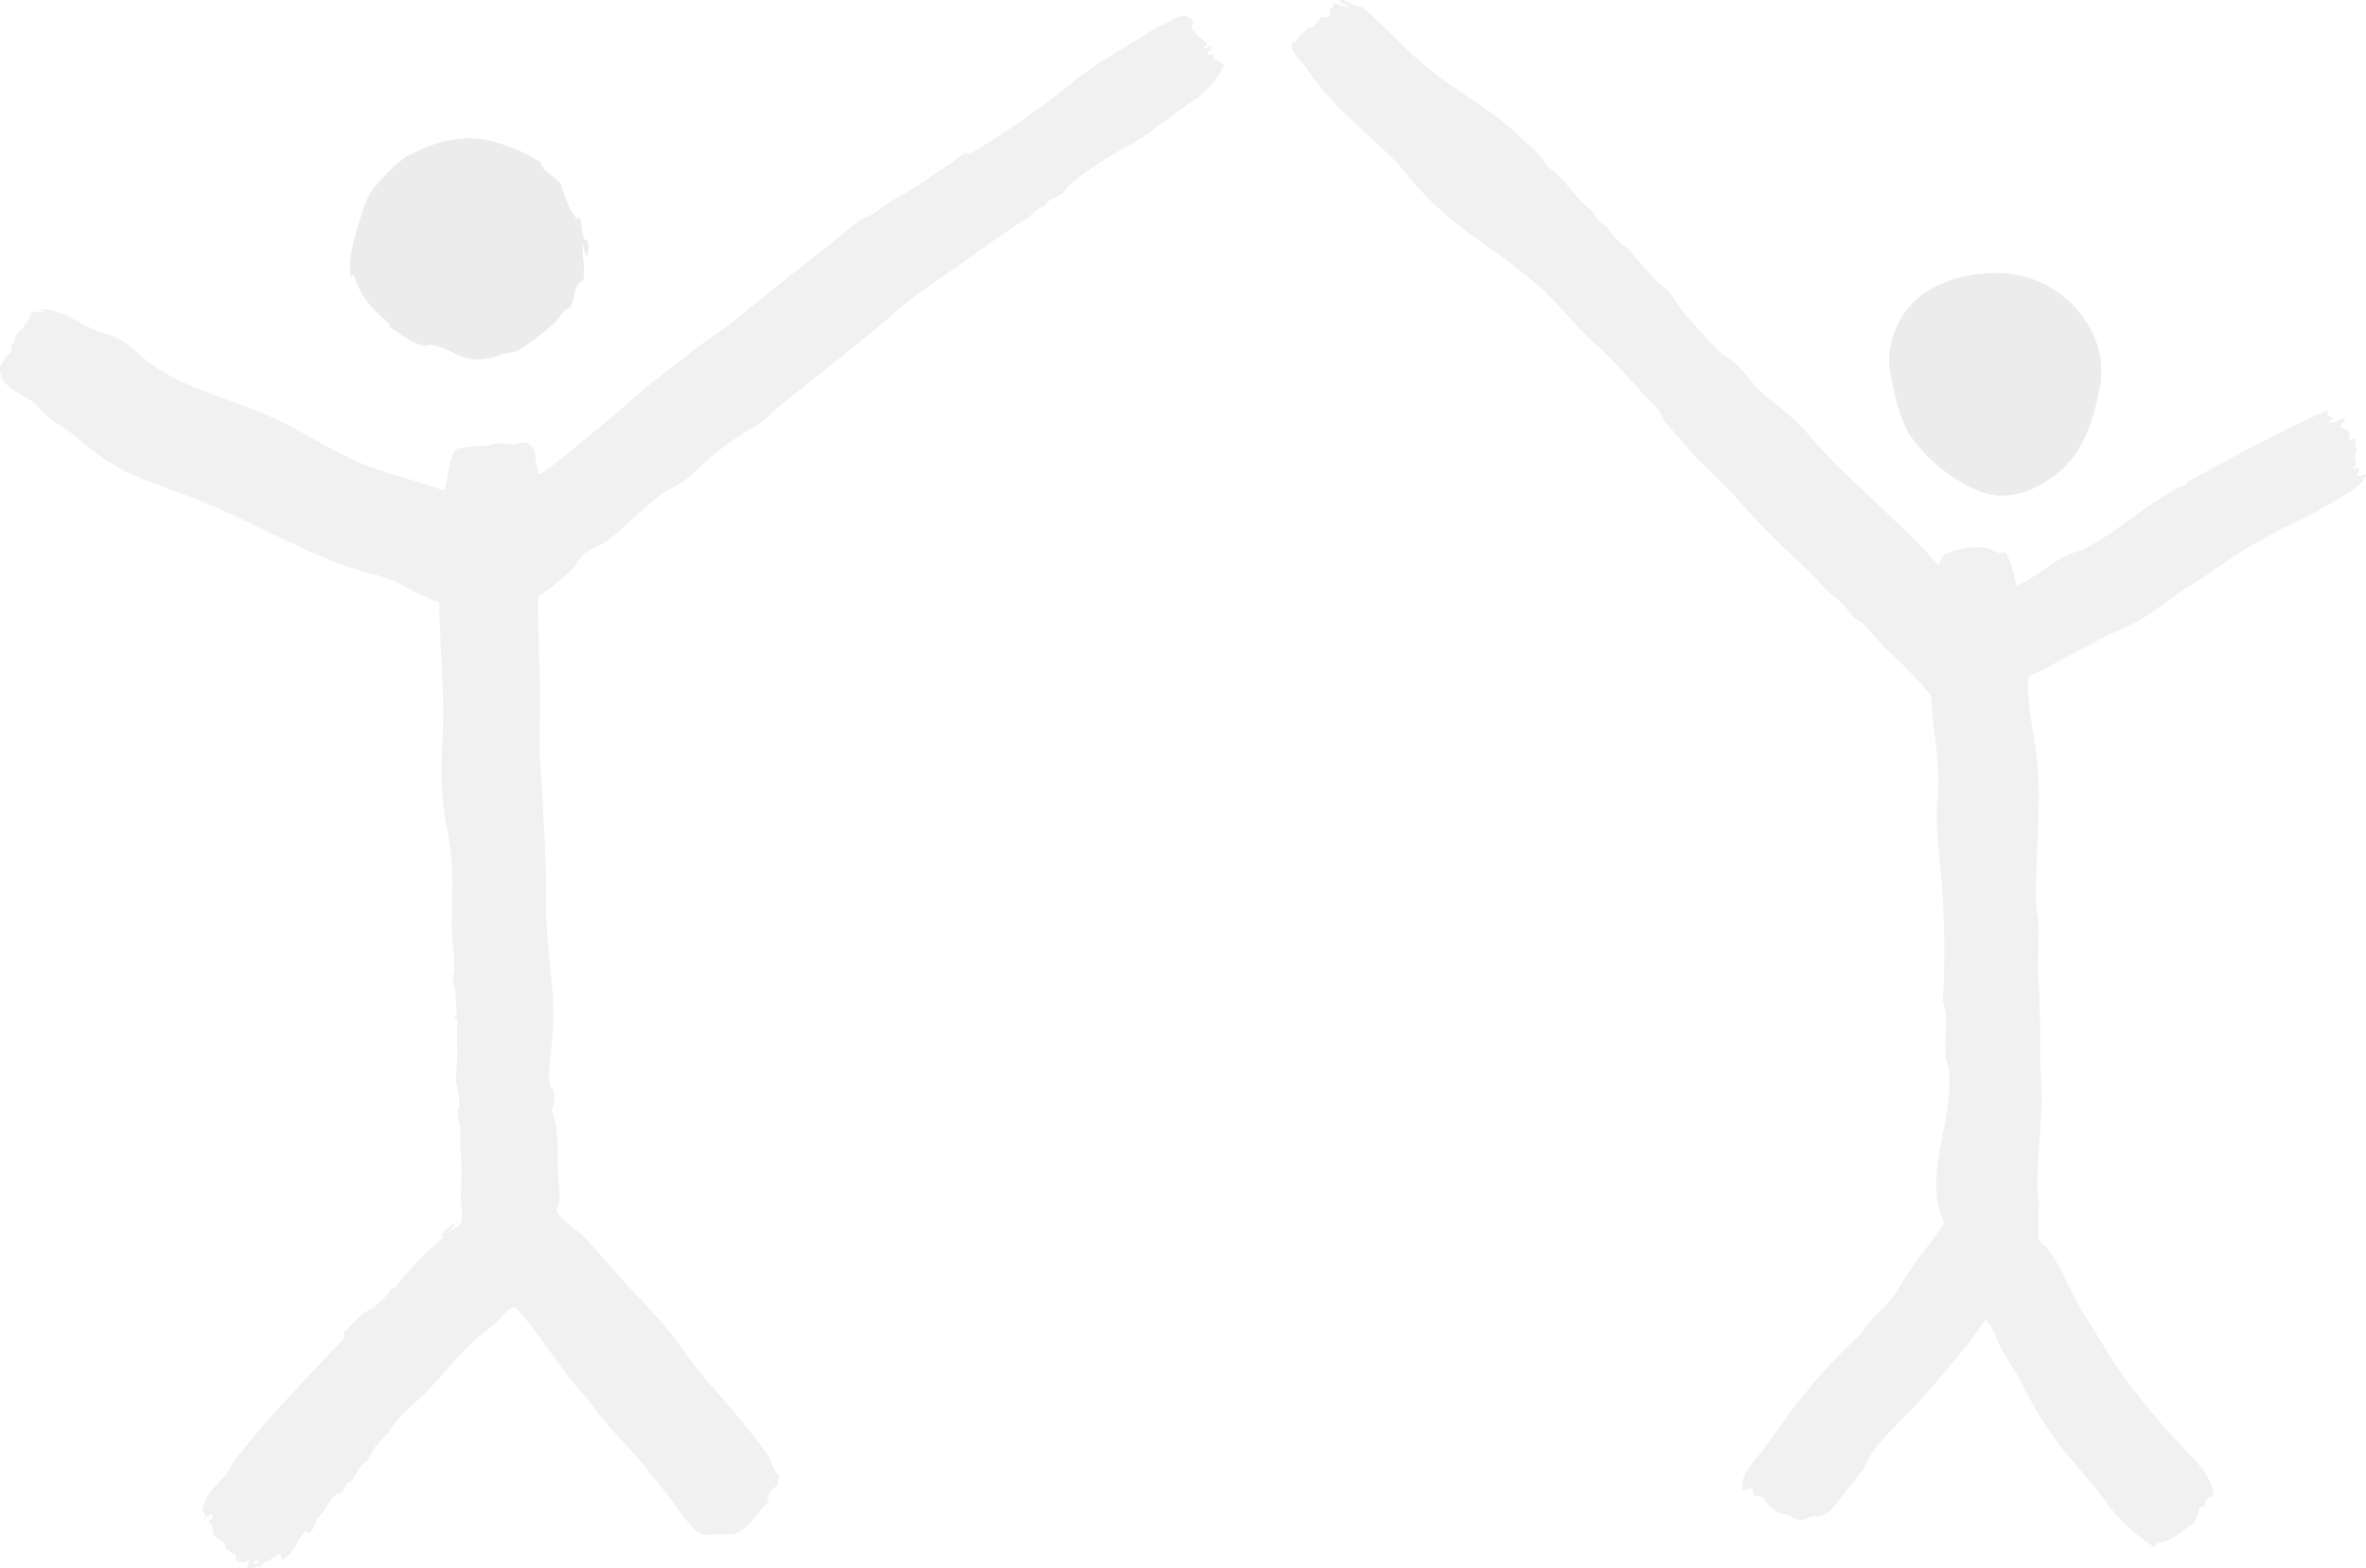 <svg xmlns="http://www.w3.org/2000/svg" width="266.138" height="176.427" viewBox="0 0 266.138 176.427"><g id="Gruppe_535" data-name="Gruppe 535" transform="translate(-692.906 -7216.864)" opacity="0.098"><path id="Pfad_360" data-name="Pfad 360" d="M148.479,39.82c.228.1.139-.159.181-.308.586.65.127,2.622,1.021,2.756A4.136,4.136,0,0,1,149.605,44a2.662,2.662,0,0,1-.414-1.495c-.324,1.325.387,3.011-.031,4.191-1.189.5-.834,2.128-1.439,2.99-.089.13-.427.244-.6.378-.4.382-.655.943-1.115,1.361a28.829,28.829,0,0,1-2.731,2.2,11.791,11.791,0,0,1-1.457.994,13.79,13.79,0,0,1-1.647.342,7.418,7.418,0,0,1-3.5.608c-1.674-.241-2.926-1.41-4.622-1.613-.268-.025-.574.1-.838.063-1.542-.3-2.5-1.325-3.873-2.072.224-.138.136-.134.031-.337-1.9-1.636-3.241-3.033-3.971-5.518a.308.308,0,0,0-.344.326c-.424-1.848.376-4.5.918-6.316.579-1.888.885-2.979,2-4.2a21.608,21.608,0,0,1,3.18-3.071c2.286-1.164,4.852-2.4,8.488-2.04a18.414,18.414,0,0,1,6.729,2.6c.337,1.3,1.774,1.584,2.364,2.655A10.673,10.673,0,0,0,148.479,39.82Z" transform="translate(609.334 7201.708)" fill="#3c3c3c" fill-rule="evenodd"></path><path id="Pfad_361" data-name="Pfad 361" d="M230.194,39.113a11.853,11.853,0,0,1,10.413,5.21,9.914,9.914,0,0,1,1.625,7.977c-.831,4.262-2.137,7.346-4.85,9.445-2.184,1.687-5.315,3.234-8.716,1.848a18.094,18.094,0,0,1-7.9-6.522,19.113,19.113,0,0,1-1.683-5.087,21.543,21.543,0,0,1-.46-2.488,9.419,9.419,0,0,1,4.4-8.47A14.784,14.784,0,0,1,230.194,39.113Z" transform="translate(686.797 7208.49)" fill="#3c3c3c" fill-rule="evenodd"></path><path id="Pfad_362" data-name="Pfad 362" d="M135.9,193.834c-.286.063-.139-.29-.072-.349-1.278.545-1.4,2.677-2.852,3.267-.262-.212-.15-.34-.228-.626-.8.156-1.077.883-1.938.954.038.17-.148.34-.353.509-.612-.042-.764.264-1.4.116-.223-.322.206-.46.13-.867-.355.092-.992.471-1.321.025-.326.052-.087-.4-.147-.594a5.568,5.568,0,0,1-1.109-.746c-.1-.127-.031-.393-.15-.527-.423-.467-1.032-.576-1.265-1.1-.219-.434.092-1.071-.528-1.234.074-.367.49-.34.449-.838-.494-.463-.854.7-1.013.3.566-.259-.279-.813-.118-.95.286-1.973,1.8-2.919,2.818-4.217.271-.346.36-.831.628-1.184.49-.633,1.061-1.3,1.571-1.917,1.2-1.5,2.409-2.948,3.723-4.343,2.322-2.456,4.637-5.066,7.076-7.483a3.093,3.093,0,0,0,.112-.863c1.059-.968,1.891-2.206,3.335-2.722.594-.717,1.442-1.12,1.828-2.074.228.033.244-.2.489-.159a42.923,42.923,0,0,1,5.616-5.815c-.053-.271-.179.06-.335-.022.261-.767.968-1.008,1.473-1.5.134.29-.7.95-1.046,1.258.458-.346,1.779-.785,1.877-1.651a16.541,16.541,0,0,0-.156-2.259,37.939,37.939,0,0,0,.054-4.932,22.651,22.651,0,0,1-.058-2.686c-.022-.778-.295-1.506-.309-2.166-.005-.353.183-.615.2-.957a17.285,17.285,0,0,0-.38-2.429c-.089-.894.134-2.117.125-3.2-.011-1.113-.029-2.23,0-3.735.15-.357-.456,0-.322-.36.132-.2.17-.042.259-.145-.087-1.057-.081-2.032-.2-3.051a10.53,10.53,0,0,1-.277-1.223c0-.271.166-.471.2-.767a24.957,24.957,0,0,0-.252-3.9c-.1-3.189.186-6.2-.1-9.085-.1-1.017-.253-1.947-.451-2.963a32.811,32.811,0,0,1-.637-6.179c-.013-2.333.2-4.624.2-6.917,0-4.161-.416-8.2-.454-12.487-2.38-.657-4.432-2.373-6.879-2.982-6.886-1.654-12.849-5.478-19.659-8.274-3.573-1.46-7.035-2.385-9.887-4.057a26.885,26.885,0,0,1-4.007-2.926c-1.278-1.109-2.792-1.917-3.989-2.952-.319-.268-.536-.742-.934-1.075C103.642,65.492,101,65,101.2,62.526c.413-.534.63-1.261,1.223-1.594.148-.367-.025-.612.027-.767.666-.527.308-1.46,1.314-1.765.165-.867.867-1.135.99-2.043a5.452,5.452,0,0,0,1.4.071c.056-.3-.474.049-.557-.286,2.038-.181,4,1.213,5.755,2.069,1.066.519,2.28.756,3.249,1.265,1.41.72,2.431,2.014,3.739,2.916,3.987,2.744,9.2,3.887,14,6.137,2.964,1.4,5.73,3.234,8.785,4.609,3.216,1.464,6.562,2.092,9.992,3.368.565-1.45.472-3.679,1.43-4.691a14.992,14.992,0,0,1,3.639-.357c.25-.036.423-.215.677-.252.545-.052,1.33.145,1.967.1.861-.074,1.155-.364,1.745-.107,1.051.494.778,2.326,1.245,3.52a21.367,21.367,0,0,0,2.383-1.721c.737-.563,1.493-1.191,2.217-1.81,1.471-1.22,3.042-2.414,4.456-3.7,2.834-2.6,5.878-4.836,8.953-7.239,1.488-1.146,3.174-2.159,4.68-3.419,3.625-3.051,7.371-5.907,11.249-8.967a20.381,20.381,0,0,1,2.215-1.8,11.877,11.877,0,0,0,1.94-1.046,11.785,11.785,0,0,1,2.378-1.551,35.2,35.2,0,0,0,3.808-2.432c1.272-.805,2.474-1.658,3.661-2.53.239-.042.138.262.395.19A97.588,97.588,0,0,0,221.715,30.7c2.554-2.192,5.835-3.884,8.823-5.853a14.112,14.112,0,0,1,1.6-.8c1.135-.563,1.991-1.5,3.223-.467.152.337-.177.467-.116.943a6.554,6.554,0,0,0,1.75,1.632c-.054.308-.393.3-.44.594.286.315.568-.5.908-.134.047.494-.481.349-.447.849.143.119.5-.045.735-.063-.358.827.881.72,1.111,1.254a10.285,10.285,0,0,1-3.976,4.336c-1.576,1.1-3.154,2.284-4.678,3.43a28.5,28.5,0,0,1-2.541,1.542,40.734,40.734,0,0,0-6.106,4.065c-.342.319-.568.76-.957,1.082-.572.5-1.508.545-1.866,1.319a4.579,4.579,0,0,0-1.7,1.227c-2.592,1.605-5.051,3.419-7.565,5.207-2.474,1.774-5.091,3.408-7.386,5.408-4.633,4-9.443,7.666-14.178,11.516-.811,1.113-2.519,1.821-3.735,2.686-1,.711-2.031,1.4-2.982,2.221-.936.8-1.8,1.71-2.745,2.478-.968.782-2.15,1.194-3.124,1.947s-2,1.665-2.993,2.545a32.053,32.053,0,0,1-2.912,2.57,26.626,26.626,0,0,0-2.624,1.439,10.09,10.09,0,0,0-.948,1.343,20.7,20.7,0,0,1-4.11,3.368c-.1,4.273.275,8.852.188,13-.031,1.828-.11,3.661.011,5.536.378,5.386.695,11.067.69,16.737,0,4.461,1.124,9.449.717,14.138-.145,1.895-.626,4.22-.233,5.789.049.241.3.255.385.534a3.152,3.152,0,0,1-.259,2.061c.809,1.944.679,4.5.7,6.872.014,1.546.521,3.1-.186,4.4.737,1.428,2.374,2.11,3.478,3.348,1.05,1.169,2.076,2.389,3.149,3.594,2.374,2.693,5.125,5.288,7.317,8.278a48.154,48.154,0,0,0,3.981,5.1,85.7,85.7,0,0,1,6.106,7.543,6.67,6.67,0,0,0,1.062,2.121,1.413,1.413,0,0,0-.138,1.035c-.63.163-1.464,1.176-.979,1.774-1.413,1.008-2.155,3.122-3.933,3.638a14.62,14.62,0,0,1-1.736.007c-1.245.116-1.851.275-2.771-.545a22.434,22.434,0,0,1-2.512-3.223c-.823-1.075-1.736-2.128-2.5-3.135-1.609-2.159-3.685-4.047-5.274-6.03-.842-1.068-1.6-2.136-2.5-3.135-2.639-2.9-4.707-6.731-7.424-9.476-.82.174-1.216.93-1.79,1.469-1.334,1.238-2.881,2.311-4.117,3.638-1.413,1.5-2.687,3.118-4.15,4.584-1.43,1.446-3.147,2.608-4.148,4.492-.259.141-.371.434-.668.5-.072.315-.494.711-.449.849-.042.11-.219.056-.337.063-.167.693-.675.994-.809,1.7-.89.375-1.27,1.325-1.746,2.17-.27.11-.465.382-.68.326a2.577,2.577,0,0,1-.883,1.432c-.29.185.253-.326.011-.268-.981.255-1.52,2.24-2.5,2.852A2.516,2.516,0,0,1,135.9,193.834Zm-6.247,3.37c.324.056.413-.134.753-.045C130.39,196.718,129.636,196.821,129.654,197.2Z" transform="translate(591.718 7195.547)" fill="#707070" fill-rule="evenodd"></path><path id="Pfad_363" data-name="Pfad 363" d="M254.174,85.637c.347-.329.38-.813.789-1.12a8.5,8.5,0,0,1,4.407-.805c.894.085,1.623,1.024,2.374.442A12.862,12.862,0,0,1,262.982,88c2.117-.845,3.815-2.521,5.833-3.468.641-.3,1.334-.449,1.915-.735,3.869-1.947,7.127-5.259,11.186-7.105.261-.078.281-.389.518-.478,5.14-2.753,10.176-5.619,15.66-7.985-.353.69.072.682.456.923-.022.326-.351.311-.44.556.785.014,1.156-.393,1.761-.576.324.219-.471.671-.458,1.12.471.081,1.33.085.945,1.2.224.36.481-.112.814.123a.88.88,0,0,0,.2,1.082,6.64,6.64,0,0,0-.366.887,1.078,1.078,0,0,1-.147,1.3c.183.3.445-.357.671-.045.078.485-.192.59-.282.89.371.063,1.084-.326,1.075-.119a3.9,3.9,0,0,1-1.647,1.739,52.15,52.15,0,0,1-6.747,3.753,64.517,64.517,0,0,0-8.8,5.236c-1.332,1.012-2.847,1.788-4.238,2.792-1.379.986-2.7,2.025-4.161,2.867-1.513.876-3.174,1.417-4.7,2.277-1.508.834-3.068,1.591-4.564,2.44a21.543,21.543,0,0,1-3.109,1.513c-.264,3.486.784,6.861,1.048,10.354.38,5.145-.328,10.243-.17,15.562.014.612.224,1.213.257,1.813.1,2.085-.166,4.22-.022,6.349.177,2.8.221,5.418.208,8.419,0,1.524.13,3.051.145,4.624.029,3.482-.537,7.031-.449,10.611.009.523.139,1.095.174,1.732a26.329,26.329,0,0,0-.022,3.952c.127.485.6.541.952.941a20.66,20.66,0,0,1,2.079,3.641c.63,1.223,1.231,2.545,1.978,3.712,1.556,2.362,2.894,4.787,4.4,6.942a91.134,91.134,0,0,0,7.932,9.317c1.07,1.18,2.266,2.736,2.293,4.228-.525.174-1.05.346-.957,1.191a4.109,4.109,0,0,0-.592.13c-.165.612-.395,1.117-.559,1.71-1.334.778-2.3,1.98-4.057,2.3-.364-.049-.241.442-.594.389a20.352,20.352,0,0,1-5.692-5.518c-1.584-2.074-3.357-4.027-5.017-6.052a46.351,46.351,0,0,1-4.159-6.953c-.664-1.164-1.383-2.277-2.085-3.453-.67-1.156-.941-2.57-1.9-3.538a101,101,0,0,1-6.962,8.6c-1.935,2.295-4.343,4.172-5.887,6.5-.414.65-.668,1.365-1.156,2.022-.409.565-.9,1.127-1.381,1.75-.789.972-1.944,2.814-3.035,3.167-.241.081-.709.011-1.158.1-.653.156-.831.523-1.582.346-.281-.052-.539-.3-.968-.442-1.039-.4-1.162-.188-1.859-.823-.532-.481-.764-.637-.928-1.2a5.485,5.485,0,0,0-1.062-.2c-.226-.19-.177-.615-.3-.912-.416.2-.713.226-1.08.367-.279-2.188,1.451-3.411,2.523-4.928.442-.608.918-1.194,1.3-1.761a64.437,64.437,0,0,1,9.449-10.969,13.248,13.248,0,0,1,2.606-2.944,16.474,16.474,0,0,0,2.284-3.2c1.419-2.2,3.107-4.228,4.548-6.4-2.608-5.207,1.146-11.318.5-17.359-.042-.315-.239-.615-.3-.916-.389-2.2.391-4.532-.369-6.613a105.006,105.006,0,0,0-.009-11.371c-.148-3.051-.6-6.15-.689-9.176a20.852,20.852,0,0,1,.116-2.378c.324-3.92-.6-7.844-.756-11.485a49.277,49.277,0,0,0-4.5-4.725c-1.256-1.042-2.217-2.619-3.468-3.623-.19-.141-.467-.19-.641-.353-.485-.423-.825-1.089-1.267-1.531-.476-.49-.994-.842-1.509-1.3-.977-.887-1.775-1.936-2.758-2.834-1.931-1.788-3.828-3.578-5.623-5.518-1.683-1.824-3.471-3.864-5.433-5.666a23.889,23.889,0,0,1-2.677-2.926c-1.035-1.283-2.21-2.139-2.729-3.641-2.3-2.255-4.591-5.161-7.19-7.473-2.492-2.23-4.009-4.465-6.72-6.808-.715-.612-1.45-1.187-2.146-1.746-2.711-2.146-5.989-4.124-8.611-6.542-.923-.834-1.734-1.714-2.532-2.57-.805-.88-1.513-1.877-2.362-2.747-3.4-3.507-7.346-6.356-10.012-10.466-.469-.735-2.854-2.821-1.111-3.178.067-.675.867-.93,1.216-1.365.053-.315.413.052.594-.212a11.277,11.277,0,0,1,.869-1.039,2.15,2.15,0,0,1,.82-.038c.293-.442.156-.661.119-1,.538.029.393-.2.519-.626.619.271,1.046.346,1.636.568-.085-.512-.919-.337-.954-.872.907-.112,1.361.756,2.429.753,2.354,1.969,4.394,4.273,6.749,6.312,2.93,2.545,6.394,4.372,9.5,6.91.72.586,1.419,1.312,2.152,1.976a9.226,9.226,0,0,1,2.429,2.76c2.1,1.328,3.145,3.638,5.138,5.062a3.1,3.1,0,0,0,1.583,1.643,6.672,6.672,0,0,0,2.371,2.5c1.068,1.251,2.116,2.548,3.292,3.753.362.382.892.661,1.285,1.046a15.15,15.15,0,0,1,1.08,1.609c.945,1.261,2.052,2.382,3.069,3.513a16.3,16.3,0,0,0,1.576,1.721c.572.478,1.3.823,1.909,1.4.983.919,1.743,2.069,2.669,3,.966.941,2.067,1.683,3.12,2.6,1.994,1.725,3.636,3.9,5.514,5.762C246.578,78.168,250.617,81.694,254.174,85.637Z" transform="translate(656.726 7194.742)" fill="#707070" fill-rule="evenodd"></path></g></svg>